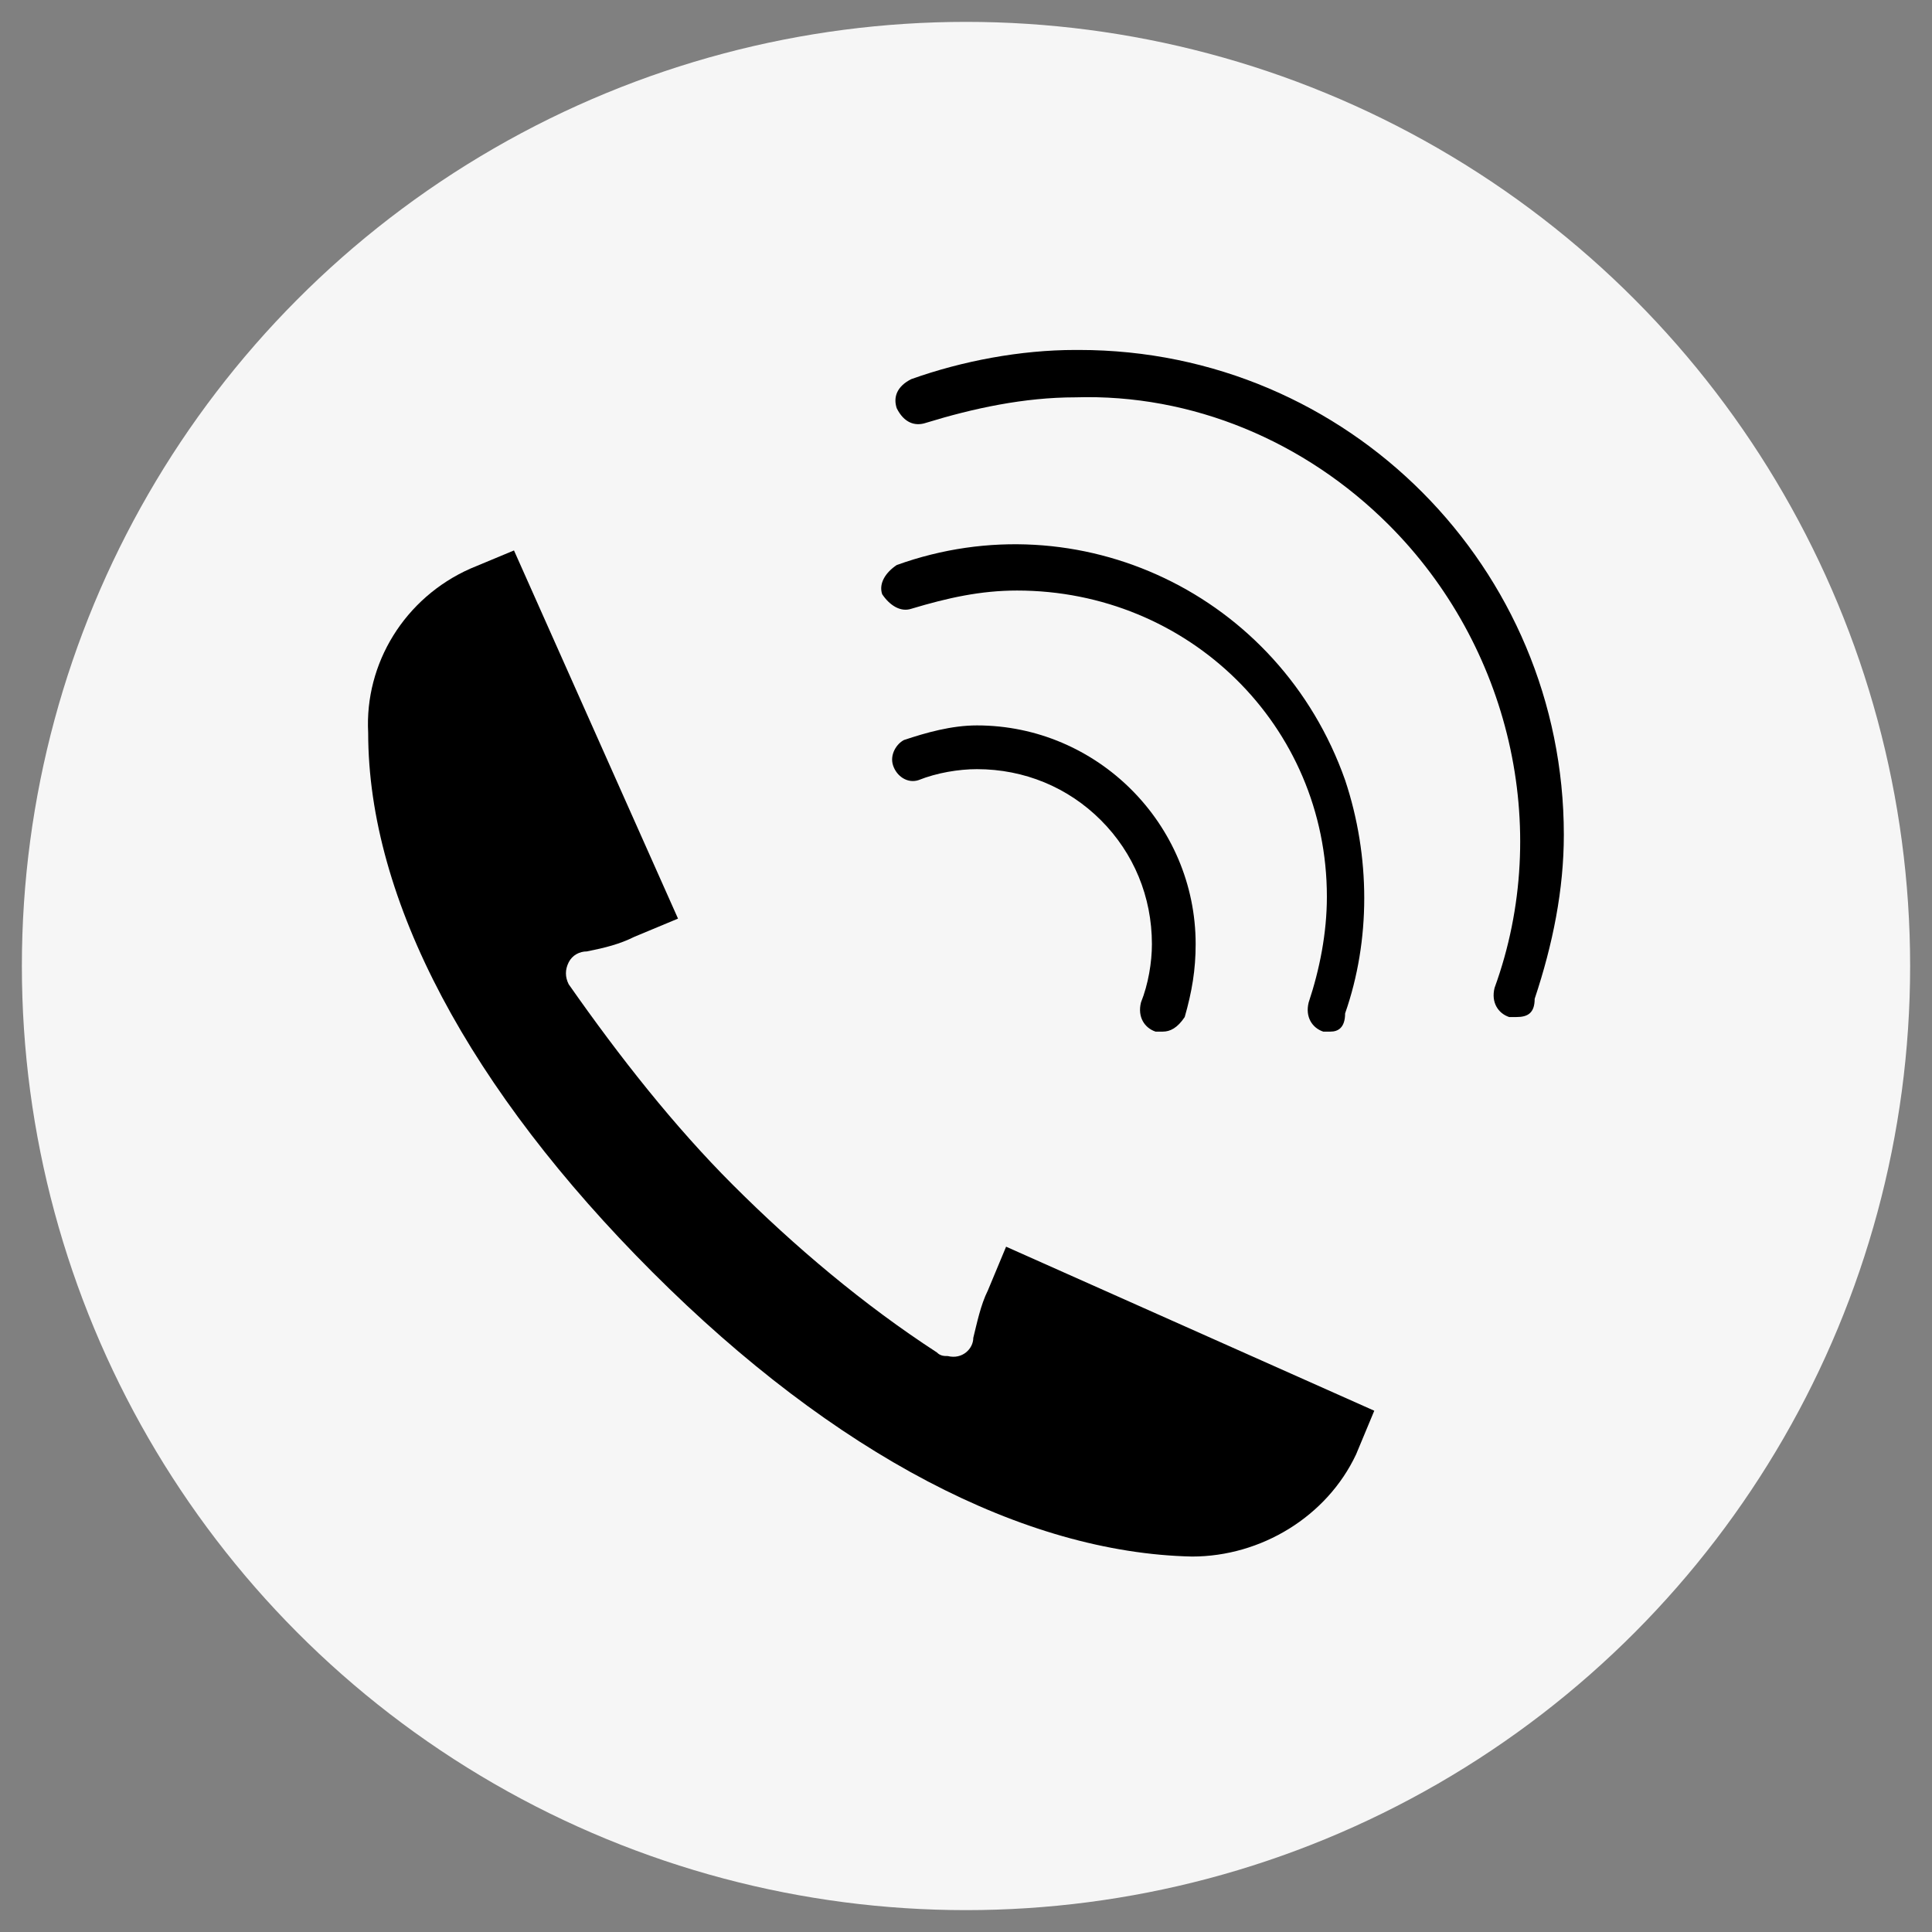 <?xml version="1.0" encoding="utf-8"?>
<!-- Generator: Adobe Illustrator 25.2.3, SVG Export Plug-In . SVG Version: 6.00 Build 0)  -->
<svg version="1.1" id="レイヤー_1" xmlns="http://www.w3.org/2000/svg" xmlns:xlink="http://www.w3.org/1999/xlink" x="0px"
	 y="0px" viewBox="0 0 53 53" style="enable-background:new 0 0 53 53;" xml:space="preserve" width="52px" height="52px">
<rect x="0" y="0" width="53" height="53" fill="#808080" stroke="none"/>
<style type="text/css">
	.st0{fill:#F6F6F6;}
	.st1{fill:none;stroke:#F6F6F6;stroke-miterlimit:10;stroke-opacity:0;}
</style>
<g>
	<circle class="st0" cx="26.5" cy="26.5" r="25.9"/>
</g>
<circle class="st1" cx="26.5" cy="26.5" r="26"/>
<path d="M14.1,15.1l-1.2,0.5c-1.8,0.8-2.9,2.6-2.8,4.5c0,4.6,2.8,9.8,7.8,14.8s10.2,7.7,14.8,7.8v0.6v-0.6c1.9,0,3.7-1.1,4.5-2.8
	l0.5-1.2l-10.1-4.5l-0.5,1.2c-0.2,0.4-0.3,0.9-0.4,1.3c0,0.3-0.3,0.6-0.7,0.5c-0.1,0-0.2,0-0.3-0.1c-2-1.3-3.9-2.9-5.6-4.6
	C18.5,30.9,17,29,15.6,27c-0.1-0.2-0.1-0.4,0-0.6c0.1-0.2,0.3-0.3,0.5-0.3c0.5-0.1,0.9-0.2,1.3-0.4l1.2-0.5L14.1,15.1z"/>
<path d="M41.6,27.9c-0.1,0-0.1,0-0.2,0c-0.3-0.1-0.5-0.4-0.4-0.8c1.6-4.4,0.4-9.4-2.9-12.7c-2.3-2.3-5.4-3.6-8.6-3.5
	c-1.4,0-2.8,0.3-4.1,0.7c-0.3,0.1-0.6,0-0.8-0.4c-0.1-0.3,0-0.6,0.4-0.8c1.4-0.5,3-0.8,4.5-0.8h0.1c7.4,0,13.3,6,13.3,13.3
	c0,1.5-0.3,3-0.8,4.5C42.1,27.8,41.9,27.9,41.6,27.9z"/>
<path d="M36.5,28.3c-0.1,0-0.1,0-0.2,0c-0.3-0.1-0.5-0.4-0.4-0.8c0,0,0,0,0,0c0.3-0.9,0.5-1.9,0.5-2.9c0-4.7-3.8-8.4-8.5-8.4
	c0,0,0,0,0,0c-1,0-1.9,0.2-2.9,0.5c-0.3,0.1-0.6-0.1-0.8-0.4c-0.1-0.3,0.1-0.6,0.4-0.8l0,0c5-1.8,10.5,0.8,12.3,5.9
	c0.7,2.1,0.7,4.4,0,6.4C36.9,28.2,36.7,28.3,36.5,28.3z"/>
<path d="M31.9,28.3c-0.1,0-0.1,0-0.2,0c-0.3-0.1-0.5-0.4-0.4-0.8c0.2-0.5,0.3-1.1,0.3-1.6c0-1.3-0.5-2.5-1.4-3.4
	c-0.9-0.9-2.1-1.4-3.4-1.4c-0.5,0-1.1,0.1-1.6,0.3c-0.3,0.1-0.6-0.1-0.7-0.4c-0.1-0.3,0.1-0.6,0.3-0.7c0.6-0.2,1.3-0.4,2-0.4
	c3.3,0,6,2.7,6,6c0,0.7-0.1,1.3-0.3,2C32.3,28.2,32.1,28.3,31.9,28.3z"/>
</svg>
